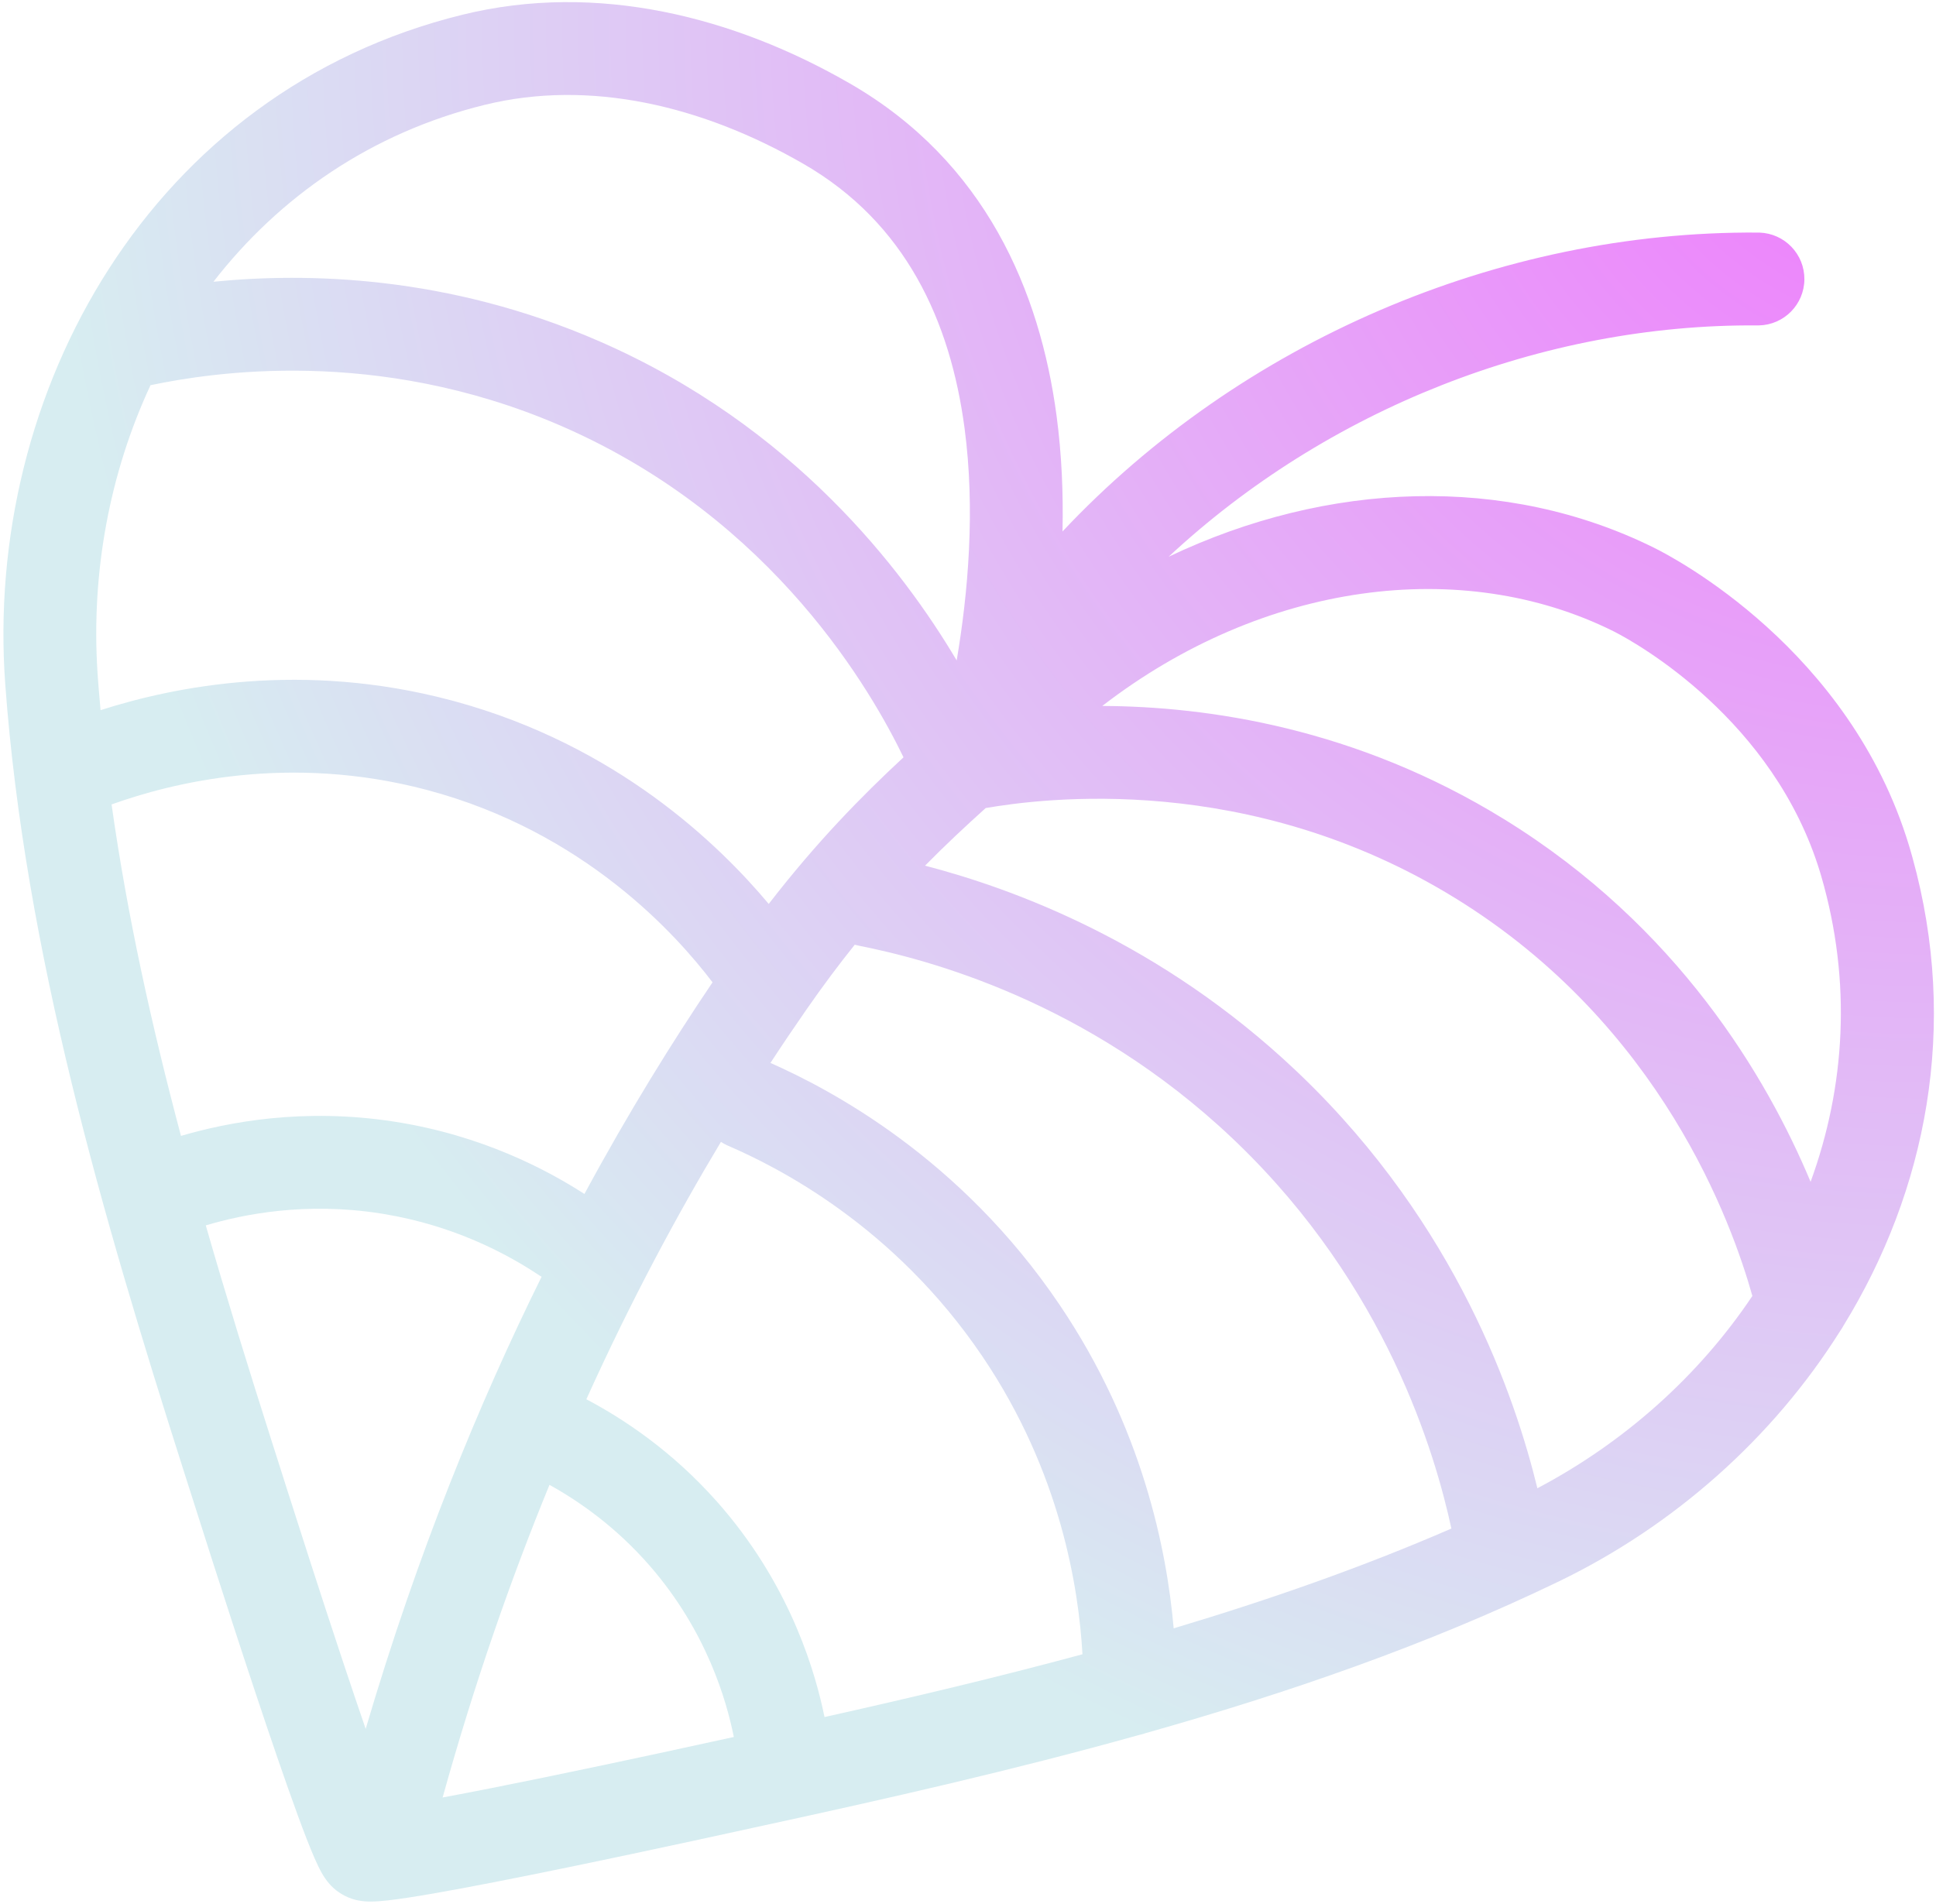 <svg width="493" height="485" viewBox="0 0 493 485" fill="none" xmlns="http://www.w3.org/2000/svg">
<path d="M117.815 3.738C152.001 -4.659 186.956 4.252 216.49 21.303C250.957 41.203 264.826 74.213 269.053 105.881C270.38 115.828 270.781 125.774 270.566 135.351C315.863 87.188 381.544 58.733 447.754 59.234L448.058 59.239C454.445 59.449 459.534 64.718 459.485 71.144C459.436 77.57 454.268 82.761 447.88 82.875L447.574 82.876C392.585 82.46 337.787 104.336 297.593 141.791C338.124 122.472 383.456 120.768 421.284 139.545L421.283 139.546C426.184 141.971 470.98 165.293 486.135 215.38L486.488 216.569V216.571L487.01 218.409C498.926 261.394 490.552 303.304 469.425 337.646C469.175 338.113 468.895 338.563 468.586 338.993C451.475 366.213 426.323 388.57 396.94 402.768L396.937 402.769C363.565 418.883 327.957 431.187 291.778 441.384C291.203 441.595 290.608 441.765 289.995 441.885C258.252 450.768 226.093 458.053 194.636 464.882C191.718 465.52 167.197 470.942 143.253 475.861C131.275 478.322 119.325 480.681 110.255 482.256C105.757 483.036 101.759 483.66 98.758 483.996C97.321 484.157 95.73 484.297 94.299 484.292C93.662 484.289 92.443 484.263 91.077 483.979C90.415 483.842 89.122 483.528 87.68 482.76C87.55 482.691 87.408 482.61 87.255 482.52C87.046 482.405 86.86 482.295 86.7 482.195C85.314 481.33 84.396 480.368 83.946 479.863C83.017 478.822 82.384 477.778 82.063 477.228C81.343 475.991 80.67 474.544 80.091 473.219C78.881 470.452 77.423 466.678 75.85 462.392C72.679 453.75 68.746 442.221 64.888 430.617C57.177 407.422 49.613 383.478 48.706 380.629L46.721 374.413C26.219 310.065 6.329 242.171 1.345 174.372L1.345 174.373C-4.148 99.907 38.423 23.224 117.815 3.738ZM139.924 378.165C130.145 402.007 120.851 428.516 112.714 457.788C120.337 456.373 129.339 454.582 138.495 452.701C158.695 448.551 179.318 444.037 186.877 442.378C186.842 442.237 186.81 442.095 186.78 441.952C185.03 433.453 180.147 415.628 165.403 398.714V398.715C156.788 388.84 147.489 382.354 139.924 378.165ZM96.805 309.029C77.845 306.079 62.06 309.207 52.401 312.085C57.702 330.525 63.411 348.913 69.237 367.202L71.223 373.421L71.229 373.437L73.044 379.153C75.9 388.127 81.572 405.857 87.324 423.158C89.292 429.078 91.261 434.918 93.121 440.321C106.291 395.574 122.022 357.298 137.923 325.162C137.742 325.061 137.562 324.956 137.385 324.844L137.128 324.679L136.408 324.207C128.909 319.328 115.668 312.131 97.694 309.172L96.806 309.03L96.805 309.029ZM183.585 290.816C172.462 309.349 160.71 331.151 149.314 356.364C158.877 361.417 171.094 369.534 182.465 382.315L183.218 383.171L183.221 383.175L184.077 384.168C201.867 405.038 207.79 426.754 209.937 437.183C209.945 437.223 209.952 437.263 209.96 437.302C231.982 432.384 253.98 427.18 275.649 421.312C274.686 404.429 270.108 374.98 250.229 345.541L250.227 345.537C227.616 312.03 197.773 297.143 185.392 291.79L185.114 291.666C184.577 291.417 184.066 291.132 183.585 290.816ZM217.662 240.6C213.665 245.586 209.569 251.053 205.348 257.13C202.405 261.368 199.345 265.893 196.192 270.709C211.279 277.393 244.447 294.706 269.823 332.308V332.309C290.9 363.521 297.12 394.677 298.876 414.709C323.16 407.451 346.88 399.163 369.595 389.293C365.498 370.398 353.146 327.699 314.83 290.868L313.859 289.941C276.748 254.768 235.828 244.243 218.616 240.832C218.292 240.768 217.974 240.689 217.662 240.6ZM370.584 228.745C318.02 196.353 265.318 203.343 251.007 205.794C245.94 210.359 240.814 215.134 235.56 220.469C258.378 226.414 295.679 240.137 330.123 272.782H330.124L331.215 273.823C371.024 312.088 385.85 355.888 391.492 379.033C413.807 367.261 432.713 350.258 446.239 330.057C441.097 311.754 423.198 261.161 370.585 228.745H370.584ZM108.721 201.183C73.578 191.873 43.762 199.361 28.412 204.878C32.371 232.993 38.609 261.186 46.084 289.298C58.016 285.79 77.288 282.067 100.438 285.668V285.667C122.821 289.147 139.352 297.979 148.825 304.082C160.191 283.04 171.36 265.114 181.449 250.183C172.279 238.124 148.84 211.834 108.721 201.185V201.183ZM410.771 160.723C372.281 141.618 321.726 148.138 280.695 179.792C307.495 179.92 345.213 185.34 382.985 208.616H382.987C427.303 235.92 449.923 274.377 461.065 300.989C469.892 276.818 471.596 250.056 463.785 223.169L463.502 222.217C451.719 183.307 416.789 163.81 411.235 160.957L410.788 160.731C410.782 160.728 410.777 160.726 410.771 160.723ZM142.12 108.135C95.719 88.267 53.862 94.87 38.493 98.068C38.438 98.079 38.383 98.089 38.329 98.099C27.966 120.368 23.197 145.636 24.819 171.102L24.925 172.634V172.637L25.166 175.771C25.302 177.469 25.451 179.167 25.607 180.865C44.727 174.738 77.099 168.348 114.782 178.333H114.787L116.038 178.671C156.972 189.898 182.859 214.82 195.758 230.219C207.981 214.4 219.427 202.755 230.077 192.875C222.331 176.89 197.435 132.275 143.218 108.61L142.12 108.135ZM204.669 41.778C178.721 26.797 150.055 20.163 123.454 26.698L123.451 26.699C94.535 33.796 71.125 50.139 54.348 71.756C77.851 69.416 113.876 70.005 152.676 86.943V86.942C202.034 108.486 229.93 145.117 243.616 168.195C246.535 151.025 248.388 129.767 245.618 109.009C241.987 81.798 230.674 56.792 204.669 41.778Z" fill="url(#paint0_radial_0_702)"/>
<defs>
<radialGradient id="paint0_radial_0_702" cx="0" cy="0" r="1" gradientUnits="userSpaceOnUse" gradientTransform="translate(492.467 0.537) rotate(134.625) scale(485.86 476.142)">
<stop stop-color="#F077FD"/>
<stop offset="1" stop-color="#D7EDF1"/>
</radialGradient>
</defs>
</svg>
